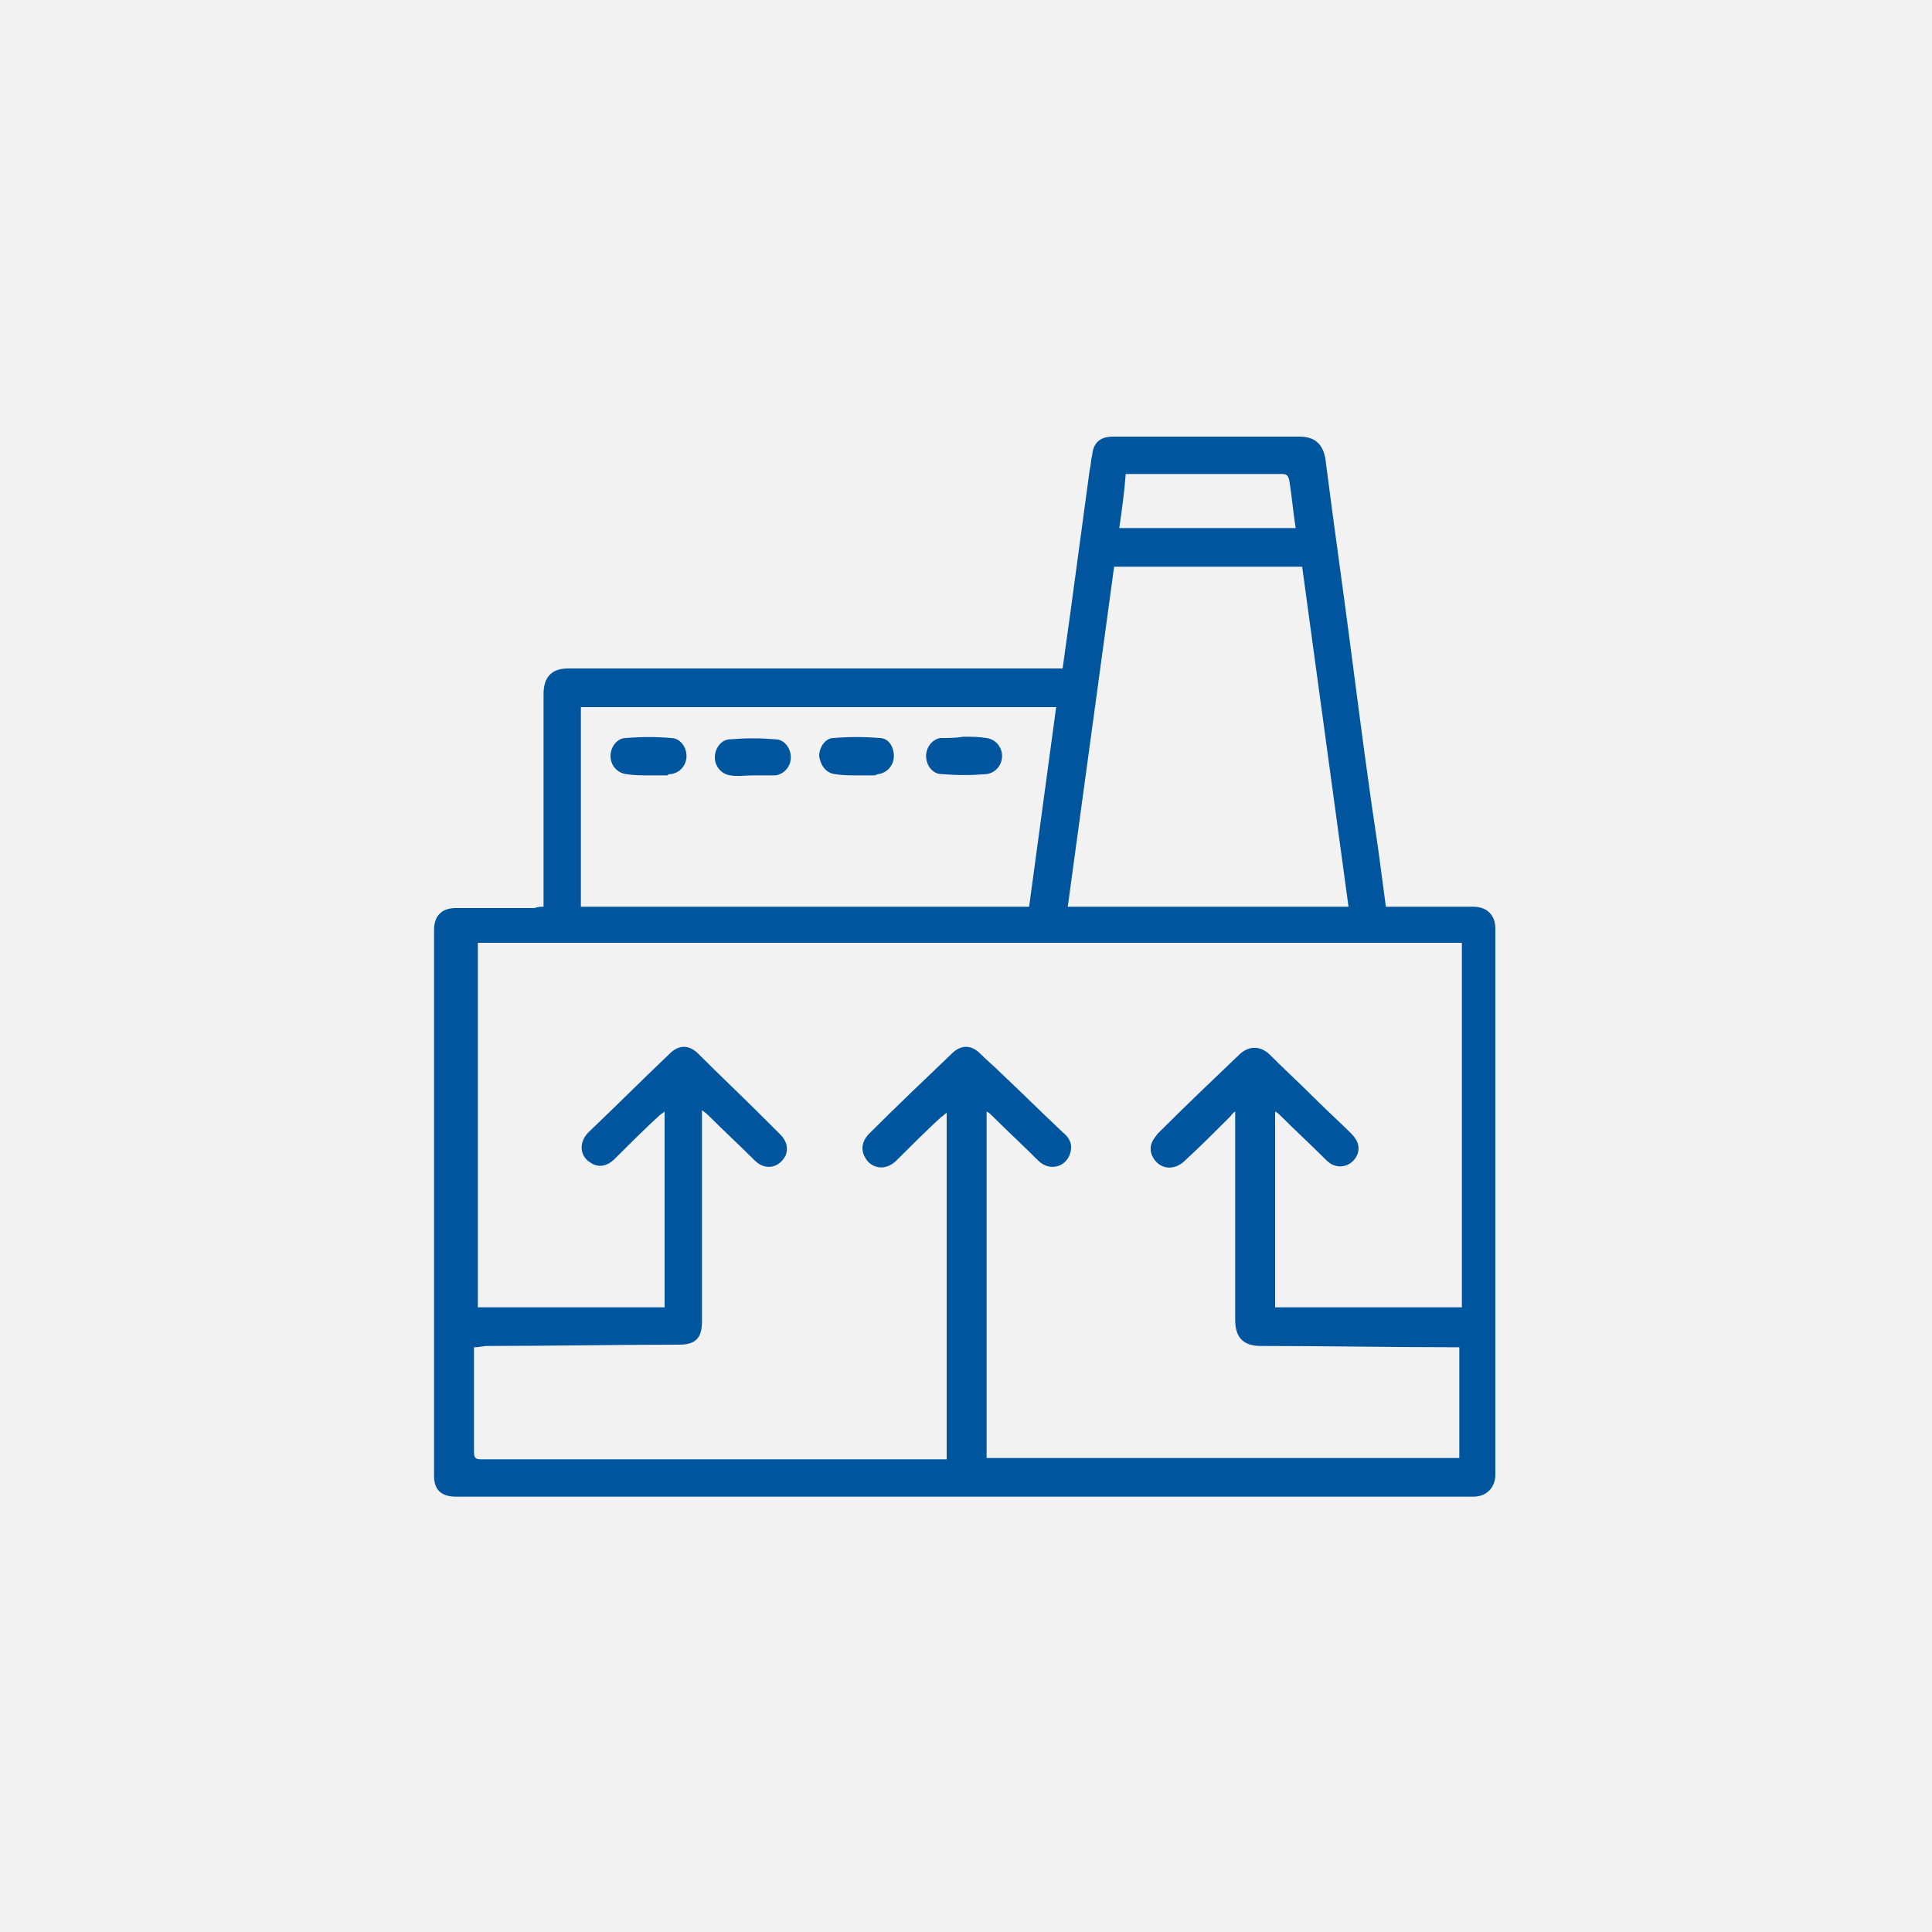 <?xml version="1.0" encoding="utf-8"?>
<!-- Generator: Adobe Illustrator 24.0.1, SVG Export Plug-In . SVG Version: 6.00 Build 0)  -->
<svg version="1.1" id="Livello_1" xmlns="http://www.w3.org/2000/svg" xmlns:xlink="http://www.w3.org/1999/xlink" x="0px" y="0px"
	 viewBox="0 0 150 150" style="enable-background:new 0 0 150 150;" xml:space="preserve">
<style type="text/css">
	.st0{fill:#F2F2F2;}
	.st1{fill:#00559F;}
</style>
<rect y="0" class="st0" width="150" height="150"/>
<g>
	<path class="st1" d="M42.2,70.4c0-0.2,0-0.4,0-0.6c0-5.3,0-10.6,0-15.9c0-1.3,0.6-2,1.9-2c12.6,0,25.1,0,37.7,0c0.2,0,0.4,0,0.7,0
		c0.2-1.4,0.4-2.9,0.6-4.3c0.5-3.7,1-7.4,1.5-11.1c0.1-0.4,0.1-0.8,0.2-1.2c0.1-1,0.7-1.4,1.6-1.4c1.2,0,2.3,0,3.5,0
		c3.7,0,7.4,0,11,0c1.2,0,1.8,0.6,2,1.7c0.7,5.5,1.5,11,2.2,16.5c0.6,4.6,1.2,9.2,1.9,13.8c0.2,1.5,0.4,3,0.6,4.5c0.2,0,0.3,0,0.5,0
		c2.1,0,4.2,0,6.3,0c1,0,1.7,0.6,1.7,1.7c0,14.1,0,28.3,0,42.4c0,0.9-0.6,1.7-1.7,1.7c-26.3,0-52.7,0-79,0c-1.1,0-1.7-0.5-1.7-1.6
		c0-14.1,0-28.3,0-42.4c0-1.1,0.6-1.7,1.7-1.7c2,0,4.1,0,6.1,0C41.8,70.4,41.9,70.4,42.2,70.4z M36.8,104.6c0,0.2,0,0.4,0,0.6
		c0,2.5,0,5,0,7.5c0,0.5,0.1,0.6,0.6,0.6c11.9,0,23.8,0,35.6,0c0.2,0,0.3,0,0.5,0c0-9,0-17.9,0-26.9c-0.2,0.1-0.3,0.3-0.4,0.3
		c-1.2,1.1-2.4,2.3-3.5,3.4c-0.7,0.7-1.6,0.7-2.2,0.1c-0.6-0.7-0.6-1.5,0.1-2.2c2.1-2.1,4.2-4.1,6.4-6.2c0.7-0.7,1.5-0.7,2.2,0
		c0.5,0.5,1.1,1,1.6,1.5c1.6,1.5,3.2,3.1,4.8,4.6c0.5,0.4,0.8,0.9,0.6,1.6c-0.3,1.1-1.6,1.5-2.5,0.6c-1.2-1.2-2.4-2.3-3.6-3.5
		c-0.1-0.1-0.2-0.2-0.4-0.3c0,9,0,17.9,0,26.9c12.3,0,24.5,0,36.7,0c0-2.9,0-5.8,0-8.6c-0.2,0-0.3,0-0.4,0c-5,0-10-0.1-15-0.1
		c-1.2,0-2-0.5-2-2c0-5.2,0-10.4,0-15.6c0-0.2,0-0.3,0-0.6c-0.2,0.1-0.3,0.3-0.4,0.4c-1.2,1.2-2.4,2.4-3.6,3.5
		c-0.9,0.8-2.1,0.5-2.5-0.6c-0.2-0.7,0.1-1.1,0.5-1.6c2.1-2.1,4.2-4.1,6.4-6.2c0.7-0.6,1.5-0.6,2.2,0c1.2,1.2,2.4,2.3,3.6,3.5
		c0.9,0.9,1.9,1.8,2.8,2.7c0.5,0.5,0.7,1,0.5,1.6c-0.4,1-1.6,1.3-2.4,0.5c-1.2-1.2-2.4-2.3-3.6-3.5c-0.1-0.1-0.2-0.2-0.4-0.3
		c0,5.1,0,10.1,0,15.2c4.9,0,9.7,0,14.5,0c0-9.4,0-18.9,0-28.3c-25.5,0-50.9,0-76.4,0c0,9.5,0,18.9,0,28.3c4.8,0,9.6,0,14.5,0
		c0-5.1,0-10.1,0-15.2c-0.1,0.1-0.3,0.2-0.4,0.3c-1.2,1.1-2.4,2.3-3.5,3.4c-0.5,0.5-1.2,0.7-1.8,0.3c-0.9-0.5-1-1.6-0.2-2.4
		c2.1-2,4.2-4.1,6.3-6.1c0.7-0.7,1.5-0.7,2.2,0c1.7,1.7,3.5,3.4,5.2,5.1c0.4,0.4,0.8,0.8,1.2,1.2c0.5,0.5,0.6,1.1,0.4,1.6
		c-0.5,1-1.6,1.2-2.4,0.4c-1.2-1.2-2.4-2.3-3.6-3.5c-0.1-0.1-0.2-0.2-0.5-0.4c0,0.3,0,0.5,0,0.7c0,5.2,0,10.4,0,15.7
		c0,1.3-0.5,1.8-1.8,1.8c-5,0-10,0.1-15,0.1C37.1,104.6,37,104.6,36.8,104.6z M79.9,70.4c0.7-5.2,1.4-10.3,2.1-15.5
		c-12.3,0-24.6,0-36.9,0c0,5.2,0,10.3,0,15.5C56.7,70.4,68.3,70.4,79.9,70.4z M86.5,44c-1.2,8.8-2.4,17.6-3.6,26.4
		c7.3,0,14.5,0,21.8,0c-1.2-8.8-2.4-17.6-3.6-26.4C96.2,44,91.4,44,86.5,44z M86.9,41c4.6,0,9.1,0,13.7,0c-0.2-1.2-0.3-2.5-0.5-3.7
		c-0.1-0.4-0.2-0.5-0.6-0.5c-3.9,0-7.7,0-11.6,0c-0.1,0-0.3,0-0.5,0C87.3,38.2,87.1,39.6,86.9,41z"/>
	<path class="st1" d="M50.4,60.2c-0.6,0-1.2,0-1.8-0.1c-0.7-0.1-1.2-0.7-1.2-1.4c0-0.7,0.5-1.4,1.2-1.4c1.2-0.1,2.4-0.1,3.5,0
		c0.7,0,1.2,0.7,1.2,1.4c0,0.7-0.5,1.3-1.2,1.4c-0.1,0-0.2,0-0.3,0.1C51.3,60.2,50.8,60.2,50.4,60.2C50.4,60.2,50.4,60.2,50.4,60.2z
		"/>
	<path class="st1" d="M58.5,60.2c-0.6,0-1.2,0.1-1.8,0c-0.7-0.1-1.2-0.7-1.2-1.4c0-0.7,0.5-1.4,1.2-1.4c1.2-0.1,2.3-0.1,3.5,0
		c0.7,0,1.2,0.7,1.2,1.4c0,0.7-0.5,1.3-1.2,1.4c-0.1,0-0.2,0-0.3,0C59.4,60.2,58.9,60.2,58.5,60.2C58.5,60.2,58.5,60.2,58.5,60.2z"
		/>
	<path class="st1" d="M74.8,57.2c0.6,0,1.2,0,1.8,0.1c0.7,0.1,1.2,0.7,1.2,1.4c0,0.7-0.5,1.3-1.2,1.4c-1.2,0.1-2.3,0.1-3.5,0
		c-0.7,0-1.2-0.7-1.2-1.4c0-0.7,0.5-1.3,1.1-1.4C73.6,57.3,74.2,57.3,74.8,57.2z"/>
	<path class="st1" d="M66.6,60.2c-0.6,0-1.2,0-1.8-0.1c-0.7-0.1-1.1-0.7-1.2-1.4c0-0.7,0.5-1.4,1.1-1.4c1.2-0.1,2.4-0.1,3.6,0
		c0.7,0,1.1,0.7,1.1,1.4c0,0.7-0.5,1.3-1.2,1.4c-0.1,0-0.2,0.1-0.3,0.1C67.6,60.2,67.1,60.2,66.6,60.2
		C66.6,60.2,66.6,60.2,66.6,60.2z"/>
</g>
</svg>
